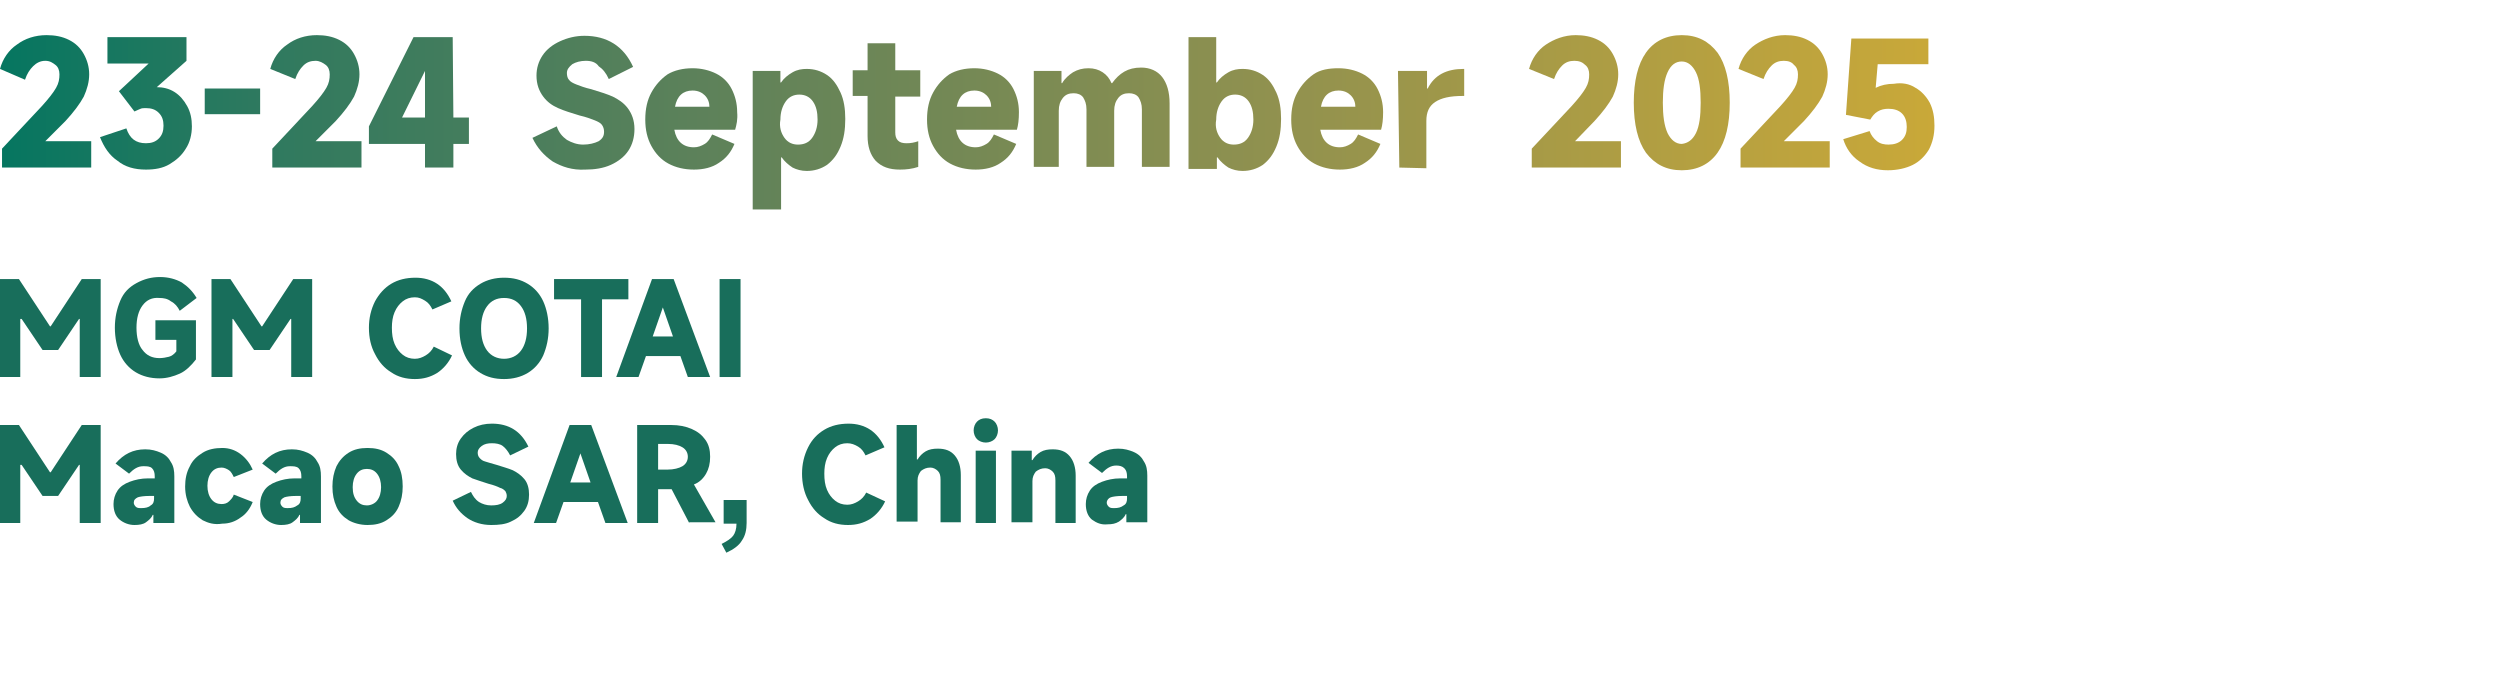<?xml version="1.0" encoding="utf-8"?>
<!-- Generator: Adobe Illustrator 24.0.0, SVG Export Plug-In . SVG Version: 6.00 Build 0)  -->
<svg version="1.1" id="图层_2_1_" xmlns="http://www.w3.org/2000/svg" xmlns:xlink="http://www.w3.org/1999/xlink" x="0px"
	 y="0px" viewBox="0 0 370 102" style="enable-background:new 0 0 370 102;" xml:space="preserve">
<style type="text/css">
	.st0{fill:url(#SVGID_1_);}
	.st1{fill:url(#SVGID_2_);}
	.st2{fill:url(#SVGID_3_);}
	.st3{fill:url(#SVGID_4_);}
	.st4{fill:url(#SVGID_5_);}
	.st5{fill:url(#SVGID_6_);}
	.st6{fill:url(#SVGID_7_);}
	.st7{fill:url(#SVGID_8_);}
	.st8{fill:url(#SVGID_9_);}
	.st9{fill:url(#SVGID_10_);}
	.st10{fill:url(#SVGID_11_);}
	.st11{fill:url(#SVGID_12_);}
	.st12{fill:url(#SVGID_13_);}
	.st13{fill:url(#SVGID_14_);}
	.st14{fill:url(#SVGID_15_);}
	.st15{fill:url(#SVGID_16_);}
	.st16{fill:url(#SVGID_17_);}
	.st17{fill:url(#SVGID_18_);}
	.st18{fill:#186E5B;}
</style>
<g>
	
		<linearGradient id="SVGID_1_" gradientUnits="userSpaceOnUse" x1="0.722" y1="-1969.126" x2="354.874" y2="-1969.126" gradientTransform="matrix(1 0 0 -1 0 -1954.126)">
		<stop  offset="0" style="stop-color:#067660"/>
		<stop  offset="0.103" style="stop-color:#2D795F"/>
		<stop  offset="0.287" style="stop-color:#5C815A"/>
		<stop  offset="0.529" style="stop-color:#90914F"/>
		<stop  offset="0.816" style="stop-color:#CBA938"/>
		<stop  offset="1" style="stop-color:#EFB91B"/>
	</linearGradient>
	<path class="st0" d="M6.7,20.9h6.8v3.9H0.3V22l5.9-6.3c1-1.1,1.7-2,2.1-2.7s0.5-1.3,0.5-2c0-0.6-0.2-1.1-0.6-1.4S7.4,9,6.7,9
		S5.4,9.3,4.9,9.8s-0.9,1.1-1.2,2L0,10.2c0.4-1.5,1.3-2.8,2.5-3.6c1.2-0.9,2.7-1.4,4.4-1.4c1.2,0,2.3,0.2,3.3,0.7s1.7,1.2,2.2,2.1
		s0.8,1.9,0.8,3s-0.3,2.2-0.8,3.3c-0.6,1.1-1.5,2.3-2.7,3.6L6.7,20.9z"/>
	
		<linearGradient id="SVGID_2_" gradientUnits="userSpaceOnUse" x1="0.722" y1="-1969.426" x2="354.874" y2="-1969.426" gradientTransform="matrix(1 0 0 -1 0 -1954.126)">
		<stop  offset="0" style="stop-color:#067660"/>
		<stop  offset="0.103" style="stop-color:#2D795F"/>
		<stop  offset="0.287" style="stop-color:#5C815A"/>
		<stop  offset="0.529" style="stop-color:#90914F"/>
		<stop  offset="0.816" style="stop-color:#CBA938"/>
		<stop  offset="1" style="stop-color:#EFB91B"/>
	</linearGradient>
	<path class="st1" d="M23.2,12.9c0.9,0,1.8,0.2,2.6,0.7c0.8,0.5,1.4,1.2,1.9,2.1s0.7,1.9,0.7,3c0,1.2-0.3,2.4-0.9,3.3
		c-0.6,1-1.4,1.7-2.4,2.3s-2.2,0.8-3.5,0.8c-1.7,0-3.1-0.4-4.2-1.3c-1.2-0.8-2-2-2.6-3.5l3.9-1.3c0.5,1.5,1.4,2.2,2.9,2.2
		c0.8,0,1.4-0.2,1.9-0.7s0.7-1.1,0.7-1.9s-0.2-1.4-0.7-1.9S22.4,16,21.6,16c-0.3,0-0.6,0-0.8,0.1c-0.2,0.1-0.5,0.2-0.9,0.4l-2.3-3
		L22,9.4h-6.1V5.5h11.7V9L23.2,12.9L23.2,12.9z"/>
	
		<linearGradient id="SVGID_3_" gradientUnits="userSpaceOnUse" x1="0.722" y1="-1969.126" x2="354.874" y2="-1969.126" gradientTransform="matrix(1 0 0 -1 0 -1954.126)">
		<stop  offset="0" style="stop-color:#067660"/>
		<stop  offset="0.103" style="stop-color:#2D795F"/>
		<stop  offset="0.287" style="stop-color:#5C815A"/>
		<stop  offset="0.529" style="stop-color:#90914F"/>
		<stop  offset="0.816" style="stop-color:#CBA938"/>
		<stop  offset="1" style="stop-color:#EFB91B"/>
	</linearGradient>
	<path class="st2" d="M30.3,13.1h8.2v3.8h-8.2V13.1z"/>
	
		<linearGradient id="SVGID_4_" gradientUnits="userSpaceOnUse" x1="0.722" y1="-1969.126" x2="354.874" y2="-1969.126" gradientTransform="matrix(1 0 0 -1 0 -1954.126)">
		<stop  offset="0" style="stop-color:#067660"/>
		<stop  offset="0.103" style="stop-color:#2D795F"/>
		<stop  offset="0.287" style="stop-color:#5C815A"/>
		<stop  offset="0.529" style="stop-color:#90914F"/>
		<stop  offset="0.816" style="stop-color:#CBA938"/>
		<stop  offset="1" style="stop-color:#EFB91B"/>
	</linearGradient>
	<path class="st3" d="M46.7,20.9h6.8v3.9H40.3V22l5.9-6.3c1-1.1,1.7-2,2.1-2.7c0.4-0.7,0.5-1.3,0.5-2c0-0.6-0.2-1.1-0.6-1.4
		S47.3,9,46.7,9c-0.7,0-1.3,0.2-1.8,0.7s-0.9,1.1-1.2,2L40,10.2c0.4-1.5,1.3-2.8,2.5-3.6c1.2-0.9,2.7-1.4,4.4-1.4
		c1.2,0,2.3,0.2,3.3,0.7s1.7,1.2,2.2,2.1s0.8,1.9,0.8,3s-0.3,2.2-0.8,3.3c-0.6,1.1-1.5,2.3-2.7,3.6L46.7,20.9z"/>
	
		<linearGradient id="SVGID_5_" gradientUnits="userSpaceOnUse" x1="0.722" y1="-1969.276" x2="354.874" y2="-1969.276" gradientTransform="matrix(1 0 0 -1 0 -1954.126)">
		<stop  offset="0" style="stop-color:#067660"/>
		<stop  offset="0.103" style="stop-color:#2D795F"/>
		<stop  offset="0.287" style="stop-color:#5C815A"/>
		<stop  offset="0.529" style="stop-color:#90914F"/>
		<stop  offset="0.816" style="stop-color:#CBA938"/>
		<stop  offset="1" style="stop-color:#EFB91B"/>
	</linearGradient>
	<path class="st4" d="M67.1,17.4h2.3v3.9h-2.3v3.5h-4.2v-3.5h-8.3v-2.6l6.6-13.2H67L67.1,17.4L67.1,17.4z M62.9,10.5l-3.4,6.9h3.4
		V10.5z"/>
	
		<linearGradient id="SVGID_6_" gradientUnits="userSpaceOnUse" x1="0.722" y1="-1969.332" x2="354.874" y2="-1969.332" gradientTransform="matrix(1 0 0 -1 0 -1954.126)">
		<stop  offset="0" style="stop-color:#067660"/>
		<stop  offset="0.103" style="stop-color:#2D795F"/>
		<stop  offset="0.287" style="stop-color:#5C815A"/>
		<stop  offset="0.529" style="stop-color:#90914F"/>
		<stop  offset="0.816" style="stop-color:#CBA938"/>
		<stop  offset="1" style="stop-color:#EFB91B"/>
	</linearGradient>
	<path class="st5" d="M81.8,23.9c-1.3-0.9-2.3-2-3-3.5l3.6-1.7c0.3,0.9,0.8,1.5,1.5,2c0.7,0.4,1.5,0.7,2.4,0.7s1.7-0.2,2.3-0.5
		c0.6-0.4,0.8-0.8,0.8-1.4c0-0.4-0.1-0.7-0.3-1c-0.2-0.3-0.6-0.5-1.1-0.7s-1.3-0.5-2.2-0.7c-1.3-0.4-2.3-0.7-3.2-1.1
		s-1.6-0.9-2.2-1.7s-1-1.8-1-3.1c0-1.1,0.3-2.1,0.9-3s1.5-1.6,2.6-2.1s2.3-0.8,3.6-0.8c3.3,0,5.8,1.5,7.2,4.6l-3.6,1.8
		c-0.4-0.9-0.9-1.5-1.5-1.9C88.2,9.2,87.5,9,86.7,9s-1.5,0.2-2,0.5c-0.5,0.4-0.8,0.8-0.8,1.3c0,0.4,0.1,0.8,0.3,1
		c0.2,0.3,0.6,0.5,1.1,0.7s1.3,0.5,2.2,0.7c1.3,0.4,2.3,0.7,3.2,1.1c0.8,0.4,1.6,0.9,2.2,1.7c0.6,0.8,1,1.8,1,3.1
		c0,1.2-0.3,2.3-0.9,3.2c-0.6,0.9-1.5,1.6-2.6,2.1s-2.4,0.7-3.8,0.7C84.7,25.2,83.2,24.7,81.8,23.9z"/>
	
		<linearGradient id="SVGID_7_" gradientUnits="userSpaceOnUse" x1="0.722" y1="-1971.726" x2="354.874" y2="-1971.726" gradientTransform="matrix(1 0 0 -1 0 -1954.126)">
		<stop  offset="0" style="stop-color:#067660"/>
		<stop  offset="0.103" style="stop-color:#2D795F"/>
		<stop  offset="0.287" style="stop-color:#5C815A"/>
		<stop  offset="0.529" style="stop-color:#90914F"/>
		<stop  offset="0.816" style="stop-color:#CBA938"/>
		<stop  offset="1" style="stop-color:#EFB91B"/>
	</linearGradient>
	<path class="st6" d="M108.8,19.2h-9c0.3,1.7,1.3,2.6,2.9,2.6c0.6,0,1.1-0.2,1.6-0.5s0.8-0.8,1.1-1.4l3.3,1.4
		c-0.5,1.2-1.2,2.1-2.3,2.8c-1,0.7-2.3,1-3.7,1c-1.4,0-2.7-0.3-3.8-0.9c-1.1-0.6-1.9-1.5-2.5-2.6s-0.9-2.4-0.9-3.9
		c0-1.6,0.3-2.9,0.9-4s1.4-2,2.4-2.7c1-0.6,2.3-0.9,3.7-0.9c1.3,0,2.5,0.3,3.5,0.8s1.8,1.3,2.3,2.3s0.8,2.1,0.8,3.4
		C109.2,17.7,109,18.5,108.8,19.2z M105,15.9c0-0.7-0.2-1.3-0.7-1.8c-0.4-0.4-1-0.7-1.8-0.7c-1.4,0-2.3,0.8-2.6,2.4h5.1V15.9z"/>
	
		<linearGradient id="SVGID_8_" gradientUnits="userSpaceOnUse" x1="0.722" y1="-1974.726" x2="354.874" y2="-1974.726" gradientTransform="matrix(1 0 0 -1 0 -1954.126)">
		<stop  offset="0" style="stop-color:#067660"/>
		<stop  offset="0.103" style="stop-color:#2D795F"/>
		<stop  offset="0.287" style="stop-color:#5C815A"/>
		<stop  offset="0.529" style="stop-color:#90914F"/>
		<stop  offset="0.816" style="stop-color:#CBA938"/>
		<stop  offset="1" style="stop-color:#EFB91B"/>
	</linearGradient>
	<path class="st7" d="M111.4,30.8V10.5h4.1v1.7h0.1c0.4-0.6,1-1.1,1.7-1.5s1.4-0.5,2.1-0.5c1.1,0,2.1,0.3,3,0.9
		c0.9,0.6,1.5,1.5,2,2.6s0.7,2.4,0.7,3.9c0,1.6-0.2,2.9-0.7,4.1s-1.1,2-2,2.7c-0.9,0.6-1.9,0.9-3,0.9c-0.8,0-1.5-0.2-2.1-0.5
		c-0.6-0.4-1.2-0.9-1.6-1.5h-0.1V31h-4.2V30.8z M116.1,20.4c0.5,0.7,1.2,1,2,1c0.9,0,1.6-0.3,2.1-1s0.8-1.6,0.8-2.7s-0.2-2-0.7-2.7
		s-1.2-1-2-1s-1.5,0.3-2,1s-0.8,1.6-0.8,2.7C115.3,18.8,115.6,19.7,116.1,20.4z"/>
	
		<linearGradient id="SVGID_9_" gradientUnits="userSpaceOnUse" x1="0.722" y1="-1969.876" x2="354.874" y2="-1969.876" gradientTransform="matrix(1 0 0 -1 0 -1954.126)">
		<stop  offset="0" style="stop-color:#067660"/>
		<stop  offset="0.103" style="stop-color:#2D795F"/>
		<stop  offset="0.287" style="stop-color:#5C815A"/>
		<stop  offset="0.529" style="stop-color:#90914F"/>
		<stop  offset="0.816" style="stop-color:#CBA938"/>
		<stop  offset="1" style="stop-color:#EFB91B"/>
	</linearGradient>
	<path class="st8" d="M136.2,14.3h-3.7v5.3c0,0.5,0.1,0.9,0.4,1.2c0.3,0.3,0.7,0.4,1.3,0.4s1.1-0.1,1.7-0.3v3.8
		c-0.9,0.3-1.8,0.4-2.7,0.4c-1.6,0-2.7-0.4-3.6-1.3c-0.8-0.9-1.2-2.1-1.2-3.7v-5.9h-2.2v-3.8h2.2v-4h4.1v4h3.7V14.3z"/>
	
		<linearGradient id="SVGID_10_" gradientUnits="userSpaceOnUse" x1="0.722" y1="-1971.726" x2="354.874" y2="-1971.726" gradientTransform="matrix(1 0 0 -1 0 -1954.126)">
		<stop  offset="0" style="stop-color:#067660"/>
		<stop  offset="0.103" style="stop-color:#2D795F"/>
		<stop  offset="0.287" style="stop-color:#5C815A"/>
		<stop  offset="0.529" style="stop-color:#90914F"/>
		<stop  offset="0.816" style="stop-color:#CBA938"/>
		<stop  offset="1" style="stop-color:#EFB91B"/>
	</linearGradient>
	<path class="st9" d="M150.5,19.2h-9c0.3,1.7,1.3,2.6,2.9,2.6c0.6,0,1.1-0.2,1.6-0.5s0.8-0.8,1.1-1.4l3.3,1.4
		c-0.5,1.2-1.2,2.1-2.3,2.8c-1,0.7-2.3,1-3.7,1s-2.7-0.3-3.8-0.9s-1.9-1.5-2.5-2.6s-0.9-2.4-0.9-3.9c0-1.6,0.3-2.9,0.9-4
		c0.6-1.1,1.4-2,2.4-2.7c1-0.6,2.3-0.9,3.7-0.9c1.3,0,2.5,0.3,3.5,0.8s1.8,1.3,2.3,2.3s0.8,2.1,0.8,3.4
		C150.8,17.7,150.7,18.5,150.5,19.2z M146.7,15.9c0-0.7-0.2-1.3-0.7-1.8c-0.4-0.4-1-0.7-1.8-0.7c-1.4,0-2.3,0.8-2.6,2.4h5.1V15.9z"
		/>
	
		<linearGradient id="SVGID_11_" gradientUnits="userSpaceOnUse" x1="0.722" y1="-1971.526" x2="354.874" y2="-1971.526" gradientTransform="matrix(1 0 0 -1 0 -1954.126)">
		<stop  offset="0" style="stop-color:#067660"/>
		<stop  offset="0.103" style="stop-color:#2D795F"/>
		<stop  offset="0.287" style="stop-color:#5C815A"/>
		<stop  offset="0.529" style="stop-color:#90914F"/>
		<stop  offset="0.816" style="stop-color:#CBA938"/>
		<stop  offset="1" style="stop-color:#EFB91B"/>
	</linearGradient>
	<path class="st10" d="M153,24.8V10.5h4.1v1.8h0.1c0.4-0.7,1-1.2,1.6-1.6c0.7-0.4,1.4-0.6,2.3-0.6c0.8,0,1.5,0.2,2.1,0.6
		s1,0.9,1.3,1.6h0.1c0.5-0.7,1.1-1.3,1.8-1.7s1.5-0.6,2.5-0.6c1.3,0,2.4,0.5,3.1,1.4s1.1,2.2,1.1,3.9v9.4H169v-8.5
		c0-0.8-0.2-1.3-0.5-1.8c-0.3-0.4-0.8-0.6-1.4-0.6c-0.7,0-1.2,0.2-1.6,0.7c-0.4,0.5-0.6,1.1-0.6,1.9v8.3h-4.1v-8.5
		c0-0.8-0.2-1.3-0.5-1.8c-0.3-0.4-0.8-0.6-1.4-0.6c-0.7,0-1.2,0.2-1.6,0.7c-0.4,0.5-0.6,1.1-0.6,1.9v8.3H153V24.8z"/>
	
		<linearGradient id="SVGID_12_" gradientUnits="userSpaceOnUse" x1="0.722" y1="-1969.526" x2="354.874" y2="-1969.526" gradientTransform="matrix(1 0 0 -1 0 -1954.126)">
		<stop  offset="0" style="stop-color:#067660"/>
		<stop  offset="0.103" style="stop-color:#2D795F"/>
		<stop  offset="0.287" style="stop-color:#5C815A"/>
		<stop  offset="0.529" style="stop-color:#90914F"/>
		<stop  offset="0.816" style="stop-color:#CBA938"/>
		<stop  offset="1" style="stop-color:#EFB91B"/>
	</linearGradient>
	<path class="st11" d="M175.9,24.8V5.5h4.1v6.7h0.1c0.4-0.6,1-1.1,1.7-1.5s1.4-0.5,2.1-0.5c1.1,0,2.1,0.3,3,0.9
		c0.9,0.6,1.5,1.5,2,2.6s0.7,2.4,0.7,3.9c0,1.6-0.2,2.9-0.7,4.1s-1.1,2-2,2.7c-0.9,0.6-1.9,0.9-3,0.9c-0.8,0-1.5-0.2-2.1-0.5
		c-0.6-0.4-1.2-0.9-1.6-1.5h-0.1V25h-4.2V24.8z M180.6,20.4c0.5,0.7,1.2,1,2,1c0.9,0,1.6-0.3,2.1-1s0.8-1.6,0.8-2.7s-0.2-2-0.7-2.7
		s-1.2-1-2-1s-1.5,0.3-2,1s-0.8,1.6-0.8,2.7C179.8,18.8,180.1,19.7,180.6,20.4z"/>
	
		<linearGradient id="SVGID_13_" gradientUnits="userSpaceOnUse" x1="0.722" y1="-1971.726" x2="354.874" y2="-1971.726" gradientTransform="matrix(1 0 0 -1 0 -1954.126)">
		<stop  offset="0" style="stop-color:#067660"/>
		<stop  offset="0.103" style="stop-color:#2D795F"/>
		<stop  offset="0.287" style="stop-color:#5C815A"/>
		<stop  offset="0.529" style="stop-color:#90914F"/>
		<stop  offset="0.816" style="stop-color:#CBA938"/>
		<stop  offset="1" style="stop-color:#EFB91B"/>
	</linearGradient>
	<path class="st12" d="M204.4,19.2h-9c0.3,1.7,1.3,2.6,2.9,2.6c0.6,0,1.1-0.2,1.6-0.5s0.8-0.8,1.1-1.4l3.3,1.4
		c-0.5,1.2-1.2,2.1-2.3,2.8c-1,0.7-2.3,1-3.7,1s-2.7-0.3-3.8-0.9s-1.9-1.5-2.5-2.6s-0.9-2.4-0.9-3.9c0-1.6,0.3-2.9,0.9-4
		c0.6-1.1,1.4-2,2.4-2.7s2.3-0.9,3.7-0.9c1.3,0,2.5,0.3,3.5,0.8s1.8,1.3,2.3,2.3s0.8,2.1,0.8,3.4C204.7,17.7,204.6,18.5,204.4,19.2z
		 M200.6,15.9c0-0.7-0.2-1.3-0.7-1.8c-0.4-0.4-1-0.7-1.8-0.7c-1.4,0-2.3,0.8-2.6,2.4h5.1V15.9z"/>
	
		<linearGradient id="SVGID_14_" gradientUnits="userSpaceOnUse" x1="0.722" y1="-1971.676" x2="354.874" y2="-1971.676" gradientTransform="matrix(1 0 0 -1 0 -1954.126)">
		<stop  offset="0" style="stop-color:#067660"/>
		<stop  offset="0.103" style="stop-color:#2D795F"/>
		<stop  offset="0.287" style="stop-color:#5C815A"/>
		<stop  offset="0.529" style="stop-color:#90914F"/>
		<stop  offset="0.816" style="stop-color:#CBA938"/>
		<stop  offset="1" style="stop-color:#EFB91B"/>
	</linearGradient>
	<path class="st13" d="M207.1,24.8l-0.2-14.3h4.3v2.6h0.1c1-2,2.8-2.9,5.3-2.9h0.1v4h-0.2c-1.9,0-3.2,0.3-4.1,0.9s-1.3,1.5-1.3,2.8
		v7L207.1,24.8L207.1,24.8z"/>
	
		<linearGradient id="SVGID_15_" gradientUnits="userSpaceOnUse" x1="0.722" y1="-1969.126" x2="354.874" y2="-1969.126" gradientTransform="matrix(1 0 0 -1 0 -1954.126)">
		<stop  offset="0" style="stop-color:#067660"/>
		<stop  offset="0.103" style="stop-color:#2D795F"/>
		<stop  offset="0.287" style="stop-color:#5C815A"/>
		<stop  offset="0.529" style="stop-color:#90914F"/>
		<stop  offset="0.816" style="stop-color:#CBA938"/>
		<stop  offset="1" style="stop-color:#EFB91B"/>
	</linearGradient>
	<path class="st14" d="M233.1,20.9h6.8v3.9h-13.2V22l5.9-6.3c1-1.1,1.7-2,2.1-2.7c0.4-0.7,0.5-1.3,0.5-2c0-0.6-0.2-1.1-0.6-1.4
		C234.2,9.2,233.7,9,233,9s-1.3,0.2-1.8,0.7s-0.9,1.1-1.2,2l-3.7-1.5c0.4-1.5,1.3-2.8,2.5-3.6s2.7-1.4,4.4-1.4
		c1.2,0,2.3,0.2,3.3,0.7s1.7,1.2,2.2,2.1s0.8,1.9,0.8,3s-0.3,2.2-0.8,3.3c-0.6,1.1-1.5,2.3-2.7,3.6L233.1,20.9z"/>
	
		<linearGradient id="SVGID_16_" gradientUnits="userSpaceOnUse" x1="0.722" y1="-1969.326" x2="354.874" y2="-1969.326" gradientTransform="matrix(1 0 0 -1 0 -1954.126)">
		<stop  offset="0" style="stop-color:#067660"/>
		<stop  offset="0.103" style="stop-color:#2D795F"/>
		<stop  offset="0.287" style="stop-color:#5C815A"/>
		<stop  offset="0.529" style="stop-color:#90914F"/>
		<stop  offset="0.816" style="stop-color:#CBA938"/>
		<stop  offset="1" style="stop-color:#EFB91B"/>
	</linearGradient>
	<path class="st15" d="M243.6,22.6c-1.2-1.7-1.8-4.2-1.8-7.4s0.6-5.7,1.8-7.4s3-2.6,5.3-2.6s4,0.9,5.3,2.6c1.2,1.7,1.8,4.2,1.8,7.4
		s-0.6,5.7-1.8,7.4c-1.2,1.7-3,2.6-5.3,2.6C246.6,25.2,244.9,24.3,243.6,22.6z M251,19.7c0.5-1,0.7-2.5,0.7-4.5s-0.2-3.5-0.7-4.5
		s-1.2-1.6-2.1-1.6c-0.9,0-1.6,0.5-2.1,1.6s-0.7,2.6-0.7,4.5s0.2,3.4,0.7,4.5c0.5,1,1.2,1.6,2.1,1.6C249.8,21.2,250.5,20.7,251,19.7
		z"/>
	
		<linearGradient id="SVGID_17_" gradientUnits="userSpaceOnUse" x1="0.722" y1="-1969.126" x2="354.874" y2="-1969.126" gradientTransform="matrix(1 0 0 -1 0 -1954.126)">
		<stop  offset="0" style="stop-color:#067660"/>
		<stop  offset="0.103" style="stop-color:#2D795F"/>
		<stop  offset="0.287" style="stop-color:#5C815A"/>
		<stop  offset="0.529" style="stop-color:#90914F"/>
		<stop  offset="0.816" style="stop-color:#CBA938"/>
		<stop  offset="1" style="stop-color:#EFB91B"/>
	</linearGradient>
	<path class="st16" d="M264,20.9h6.8v3.9h-13.2V22l5.9-6.3c1-1.1,1.7-2,2.1-2.7s0.5-1.3,0.5-2c0-0.6-0.2-1.1-0.6-1.4
		C265.2,9.2,264.7,9,264,9s-1.3,0.2-1.8,0.7s-0.9,1.1-1.2,2l-3.7-1.5c0.4-1.5,1.3-2.8,2.5-3.6s2.7-1.4,4.4-1.4
		c1.2,0,2.3,0.2,3.3,0.7s1.7,1.2,2.2,2.1s0.8,1.9,0.8,3s-0.3,2.2-0.8,3.3c-0.6,1.1-1.5,2.3-2.7,3.6L264,20.9z"/>
	
		<linearGradient id="SVGID_18_" gradientUnits="userSpaceOnUse" x1="0.722" y1="-1969.576" x2="354.874" y2="-1969.576" gradientTransform="matrix(1 0 0 -1 0 -1954.126)">
		<stop  offset="0" style="stop-color:#067660"/>
		<stop  offset="0.103" style="stop-color:#2D795F"/>
		<stop  offset="0.287" style="stop-color:#5C815A"/>
		<stop  offset="0.529" style="stop-color:#90914F"/>
		<stop  offset="0.816" style="stop-color:#CBA938"/>
		<stop  offset="1" style="stop-color:#EFB91B"/>
	</linearGradient>
	<path class="st17" d="M283.5,13c0.9,0.5,1.6,1.3,2.1,2.2c0.5,1,0.7,2.1,0.7,3.4c0,1.4-0.3,2.5-0.8,3.5c-0.6,1-1.4,1.8-2.4,2.3
		s-2.3,0.8-3.7,0.8c-1.6,0-3-0.4-4.2-1.3c-1.2-0.8-2-2-2.4-3.3l3.9-1.2c0.2,0.6,0.6,1.1,1.1,1.5s1.1,0.5,1.7,0.5
		c0.8,0,1.5-0.2,2-0.7s0.7-1.1,0.7-1.9s-0.2-1.5-0.7-2s-1.2-0.7-2-0.7c-0.6,0-1.1,0.1-1.6,0.4s-0.8,0.7-1.1,1.2l-3.6-0.7L274,5.7
		h11.4v3.8h-7.5l-0.3,3.5c0.8-0.4,1.7-0.6,2.7-0.6C281.5,12.2,282.6,12.4,283.5,13z"/>
</g>
<g>
	<path class="st18" d="M3,55.8H0V41.3h2.8l4.6,7h0.1l4.6-7h2.8v14.5h-3.1v-8.6h-0.1l-3.1,4.6H6.3l-3.1-4.6H3V55.8z"/>
	<path class="st18" d="M21.1,45.2c-0.6,0.8-0.9,1.9-0.9,3.3c0,1.4,0.3,2.6,0.9,3.3c0.6,0.8,1.4,1.2,2.5,1.2c0.5,0,1-0.1,1.4-0.2
		s0.8-0.4,1.1-0.8v-1.7H23v-2.9h6v5.8c-0.7,0.9-1.5,1.7-2.4,2.1s-1.9,0.7-3,0.7c-1.3,0-2.5-0.3-3.5-0.9c-1-0.6-1.8-1.5-2.3-2.6
		S17,50,17,48.5s0.3-2.8,0.8-4s1.3-2,2.4-2.6s2.2-0.9,3.5-0.9c1.2,0,2.3,0.3,3.2,0.8c0.9,0.6,1.6,1.3,2.2,2.3L26.6,46
		c-0.3-0.6-0.7-1.1-1.3-1.4c-0.5-0.4-1.1-0.5-1.7-0.5C22.5,44,21.7,44.4,21.1,45.2z"/>
	<path class="st18" d="M34.3,55.8h-3V41.3h2.8l4.6,7h0.1l4.6-7h2.8v14.5h-3.1v-8.6H43l-3.1,4.6h-2.3l-3.1-4.6h-0.1v8.6
		C34.4,55.8,34.3,55.8,34.3,55.8z"/>
	<path class="st18" d="M66.9,52.6c-0.5,1.1-1.3,2-2.2,2.6c-1,0.6-2,0.9-3.3,0.9s-2.5-0.3-3.5-1c-1-0.6-1.8-1.5-2.4-2.7
		c-0.6-1.1-0.9-2.4-0.9-3.9c0-1.4,0.3-2.7,0.9-3.9c0.6-1.1,1.4-2,2.4-2.6s2.2-0.9,3.6-0.9c1.2,0,2.3,0.3,3.2,0.9
		c0.9,0.6,1.6,1.5,2.1,2.6L64,45.8c-0.3-0.6-0.6-1-1.1-1.3S62,44,61.4,44c-0.7,0-1.3,0.2-1.8,0.6c-0.5,0.4-0.9,0.9-1.2,1.6
		c-0.3,0.7-0.4,1.5-0.4,2.3c0,0.9,0.1,1.7,0.4,2.4c0.3,0.7,0.7,1.2,1.2,1.6c0.5,0.4,1.1,0.6,1.8,0.6c0.6,0,1.1-0.2,1.6-0.5
		s0.9-0.7,1.2-1.3L66.9,52.6z"/>
	<path class="st18" d="M71.1,55.2c-1-0.6-1.8-1.5-2.3-2.6s-0.8-2.4-0.8-4c0-1.5,0.3-2.8,0.8-4s1.3-2,2.3-2.6s2.2-0.9,3.5-0.9
		c1.4,0,2.5,0.3,3.5,0.9c1,0.6,1.8,1.5,2.3,2.6s0.8,2.5,0.8,4s-0.3,2.8-0.8,4c-0.5,1.1-1.3,2-2.3,2.6s-2.2,0.9-3.5,0.9
		C73.2,56.1,72.1,55.8,71.1,55.2z M77.1,51.9c0.6-0.8,0.9-1.9,0.9-3.3c0-1.4-0.3-2.5-0.9-3.3s-1.4-1.2-2.5-1.2s-1.9,0.4-2.5,1.2
		s-0.9,1.9-0.9,3.3c0,1.4,0.3,2.5,0.9,3.3s1.5,1.2,2.5,1.2C75.6,53.1,76.5,52.7,77.1,51.9z"/>
	<path class="st18" d="M89.1,55.8H86V44.3h-4v-3h11v3h-3.9V55.8z"/>
	<path class="st18" d="M105.1,55.8h-3.3l-1.1-3.1h-5.1l-1.1,3.1h-3.3l5.3-14.5h3.2L105.1,55.8z M98.1,45.5l-1.5,4.3h3L98.1,45.5
		L98.1,45.5z"/>
	<path class="st18" d="M109.6,41.3v14.5h-3.1V41.3H109.6z"/>
	<path class="st18" d="M3,77.4H0V62.9h2.8l4.6,7h0.1l4.6-7h2.8v14.5h-3.1v-8.6h-0.1l-3.1,4.6H6.3l-3.1-4.6H3V77.4z"/>
	<path class="st18" d="M17.7,76.9c-0.6-0.5-0.9-1.3-0.9-2.3c0-0.7,0.2-1.4,0.6-2s1-1,1.8-1.3s1.7-0.5,2.7-0.5h1v-0.3
		c0-0.5-0.1-0.9-0.4-1.2S21.7,69,21.2,69c-0.8,0-1.4,0.4-2.1,1.1l-2-1.5c1.2-1.4,2.6-2.1,4.4-2.1c0.9,0,1.6,0.2,2.3,0.5
		c0.7,0.3,1.2,0.8,1.5,1.4c0.4,0.6,0.5,1.3,0.5,2.1v6.9h-3.1v-1.2h-0.1c-0.2,0.5-0.6,0.8-1,1.1s-1,0.4-1.7,0.4
		C19.1,77.7,18.3,77.4,17.7,76.9z M22.3,74.8c0.4-0.2,0.5-0.6,0.5-1v-0.4h-0.7c-0.8,0-1.4,0.1-1.7,0.2c-0.4,0.2-0.6,0.4-0.6,0.8
		c0,0.2,0.1,0.4,0.3,0.6c0.2,0.2,0.5,0.2,0.8,0.2C21.5,75.2,22,75.1,22.3,74.8z"/>
	<path class="st18" d="M30,77c-0.8-0.5-1.4-1.1-1.9-2c-0.4-0.8-0.7-1.8-0.7-3c0-1.1,0.2-2.1,0.7-3c0.4-0.9,1.1-1.5,1.9-2
		s1.8-0.7,2.9-0.7c1,0,1.9,0.3,2.7,0.9s1.4,1.4,1.8,2.3l-2.8,1.1c-0.2-0.4-0.4-0.8-0.7-1s-0.7-0.4-1.1-0.4c-0.6,0-1.1,0.2-1.5,0.7
		s-0.6,1.2-0.6,2s0.2,1.5,0.6,2s0.9,0.7,1.5,0.7c0.4,0,0.8-0.1,1.1-0.4s0.6-0.6,0.7-1l2.8,1.1c-0.4,1-1,1.8-1.8,2.3
		c-0.8,0.6-1.7,0.9-2.7,0.9C31.7,77.7,30.8,77.4,30,77z"/>
	<path class="st18" d="M39.4,76.9c-0.6-0.5-0.9-1.3-0.9-2.3c0-0.7,0.2-1.4,0.6-2c0.4-0.6,1-1,1.8-1.3s1.7-0.5,2.7-0.5h1v-0.3
		c0-0.5-0.1-0.9-0.4-1.2S43.4,69,42.9,69c-0.8,0-1.4,0.4-2.1,1.1l-2-1.5c1.2-1.4,2.6-2.1,4.4-2.1c0.9,0,1.6,0.2,2.3,0.5
		s1.2,0.8,1.5,1.4c0.4,0.6,0.5,1.3,0.5,2.1v6.9h-3.1v-1.2h-0.1c-0.2,0.5-0.6,0.8-1,1.1s-1,0.4-1.7,0.4C40.8,77.7,40,77.4,39.4,76.9z
		 M44,74.8c0.4-0.2,0.5-0.6,0.5-1v-0.4h-0.7c-0.8,0-1.4,0.1-1.7,0.2c-0.4,0.2-0.6,0.4-0.6,0.8c0,0.2,0.1,0.4,0.3,0.6
		s0.5,0.2,0.8,0.2C43.2,75.2,43.6,75.1,44,74.8z"/>
	<path class="st18" d="M51.6,77c-0.8-0.5-1.4-1.1-1.8-2c-0.4-0.9-0.6-1.8-0.6-3c0-1.1,0.2-2.1,0.6-3c0.4-0.8,1-1.5,1.8-2
		s1.7-0.7,2.8-0.7s2,0.2,2.8,0.7s1.4,1.1,1.8,2c0.4,0.8,0.6,1.8,0.6,3c0,1.1-0.2,2.1-0.6,3c-0.4,0.9-1,1.5-1.8,2s-1.7,0.7-2.8,0.7
		S52.3,77.4,51.6,77z M55.8,74.1c0.4-0.5,0.6-1.2,0.6-2s-0.2-1.5-0.6-2c-0.4-0.5-0.9-0.7-1.5-0.7s-1.1,0.2-1.5,0.7s-0.6,1.2-0.6,2
		c0,0.9,0.2,1.5,0.6,2c0.4,0.5,0.9,0.7,1.5,0.7S55.5,74.5,55.8,74.1z"/>
	<path class="st18" d="M69.2,76.7c-1-0.7-1.7-1.5-2.2-2.6l2.7-1.3c0.3,0.6,0.6,1.1,1.2,1.5c0.5,0.3,1.1,0.5,1.8,0.5
		c0.7,0,1.3-0.1,1.7-0.4c0.4-0.3,0.6-0.6,0.6-1c0-0.3-0.1-0.5-0.2-0.7c-0.2-0.2-0.4-0.4-0.8-0.5c-0.4-0.2-0.9-0.4-1.7-0.6
		c-1-0.3-1.8-0.6-2.4-0.8c-0.6-0.3-1.2-0.7-1.7-1.3c-0.5-0.6-0.7-1.4-0.7-2.3c0-0.8,0.2-1.6,0.7-2.3c0.5-0.7,1.1-1.2,1.9-1.6
		c0.8-0.4,1.7-0.6,2.7-0.6c2.5,0,4.3,1.1,5.4,3.4l-2.7,1.3c-0.3-0.6-0.7-1.1-1.1-1.4s-1-0.4-1.6-0.4s-1.1,0.1-1.5,0.4
		s-0.6,0.6-0.6,1c0,0.3,0.1,0.6,0.3,0.8c0.2,0.2,0.4,0.4,0.8,0.5s0.9,0.3,1.7,0.5c0.9,0.3,1.7,0.5,2.4,0.8c0.6,0.3,1.2,0.7,1.7,1.3
		c0.5,0.6,0.7,1.4,0.7,2.3s-0.2,1.7-0.7,2.4c-0.5,0.7-1.1,1.2-2,1.6c-0.8,0.4-1.8,0.5-2.9,0.5C71.3,77.7,70.1,77.3,69.2,76.7z"/>
	<path class="st18" d="M92.9,77.4h-3.3l-1.1-3.1h-5.1l-1.1,3.1H79l5.3-14.5h3.2L92.9,77.4z M85.9,67.1l-1.5,4.3h3L85.9,67.1
		L85.9,67.1z"/>
	<path class="st18" d="M102,77.4l-2.6-5h-2v5h-3.1V62.9h5c1.2,0,2.2,0.2,3.1,0.6c0.9,0.4,1.5,0.9,2,1.6s0.7,1.5,0.7,2.5
		s-0.2,1.8-0.6,2.5s-1,1.3-1.8,1.6l3.2,5.6H102V77.4z M97.4,65.8v3.7h1.4c0.9,0,1.7-0.2,2.2-0.5s0.8-0.8,0.8-1.4s-0.3-1.1-0.8-1.4
		s-1.2-0.5-2.2-0.5h-1.4V65.8z"/>
	<path class="st18" d="M106.8,80.5c0.8-0.4,1.4-0.8,1.7-1.2s0.5-1,0.5-1.8h-1.9V74h3.4v3.4c0,1-0.2,1.9-0.7,2.6
		c-0.4,0.7-1.2,1.3-2.3,1.8L106.8,80.5z"/>
	<path class="st18" d="M131,74.2c-0.5,1.1-1.3,2-2.2,2.6c-1,0.6-2,0.9-3.3,0.9s-2.5-0.3-3.5-1c-1-0.6-1.8-1.5-2.4-2.7
		c-0.6-1.1-0.9-2.5-0.9-3.9s0.3-2.7,0.9-3.9s1.4-2,2.4-2.6s2.2-0.9,3.6-0.9c1.2,0,2.3,0.3,3.2,0.9c0.9,0.6,1.6,1.5,2.1,2.6l-2.8,1.2
		c-0.3-0.6-0.6-1-1.1-1.3s-1-0.5-1.6-0.5c-0.7,0-1.3,0.2-1.8,0.6s-0.9,0.9-1.2,1.6c-0.3,0.7-0.4,1.5-0.4,2.3c0,0.9,0.1,1.7,0.4,2.4
		c0.3,0.7,0.7,1.2,1.2,1.6s1.1,0.6,1.8,0.6c0.6,0,1.1-0.2,1.6-0.5s0.9-0.7,1.2-1.3L131,74.2z"/>
	<path class="st18" d="M132.7,77.4V62.9h3V68h0.1c0.3-0.5,0.7-0.9,1.2-1.2c0.5-0.3,1.1-0.4,1.8-0.4c1.1,0,1.9,0.3,2.5,1
		s0.9,1.7,0.9,2.9v7h-3V71c0-0.6-0.1-1-0.4-1.3s-0.7-0.5-1.1-0.5c-0.6,0-1,0.2-1.4,0.5c-0.3,0.4-0.5,0.8-0.5,1.4v6.1h-3.1V77.4z"/>
	<path class="st18" d="M147.2,65c-0.3,0.3-0.8,0.5-1.3,0.5s-1-0.2-1.3-0.5s-0.5-0.8-0.5-1.3c0-0.5,0.2-1,0.5-1.3s0.7-0.5,1.3-0.5
		s1,0.2,1.3,0.5s0.5,0.8,0.5,1.3C147.7,64.2,147.5,64.7,147.2,65z M147.4,66.7v10.7h-3V66.7H147.4z"/>
	<path class="st18" d="M149.7,77.4V66.7h3v1.4h0.1c0.3-0.5,0.7-0.9,1.2-1.2c0.5-0.3,1.1-0.4,1.8-0.4c1.1,0,1.9,0.3,2.5,1
		s0.9,1.7,0.9,2.9v7h-3v-6.3c0-0.6-0.1-1-0.4-1.3s-0.7-0.5-1.1-0.5c-0.6,0-1,0.2-1.4,0.5c-0.3,0.4-0.5,0.8-0.5,1.4v6.1h-3.1V77.4z"
		/>
	<path class="st18" d="M161.6,76.9c-0.6-0.5-0.9-1.3-0.9-2.3c0-0.7,0.2-1.4,0.6-2s1-1,1.8-1.3s1.7-0.5,2.7-0.5h1v-0.3
		c0-0.5-0.1-0.9-0.4-1.2c-0.3-0.3-0.7-0.4-1.2-0.4c-0.8,0-1.4,0.4-2.1,1.1l-2-1.5c1.2-1.4,2.6-2.1,4.4-2.1c0.9,0,1.6,0.2,2.3,0.5
		s1.2,0.8,1.5,1.4c0.4,0.6,0.5,1.3,0.5,2.1v6.9h-3.1v-1.2h-0.1c-0.2,0.5-0.6,0.8-1,1.1c-0.5,0.3-1,0.4-1.7,0.4
		C163,77.7,162.3,77.4,161.6,76.9z M166.3,74.8c0.4-0.2,0.5-0.6,0.5-1v-0.4h-0.7c-0.8,0-1.4,0.1-1.7,0.2s-0.6,0.4-0.6,0.8
		c0,0.2,0.1,0.4,0.3,0.6s0.5,0.2,0.8,0.2C165.5,75.2,165.9,75.1,166.3,74.8z"/>
</g>
</svg>

